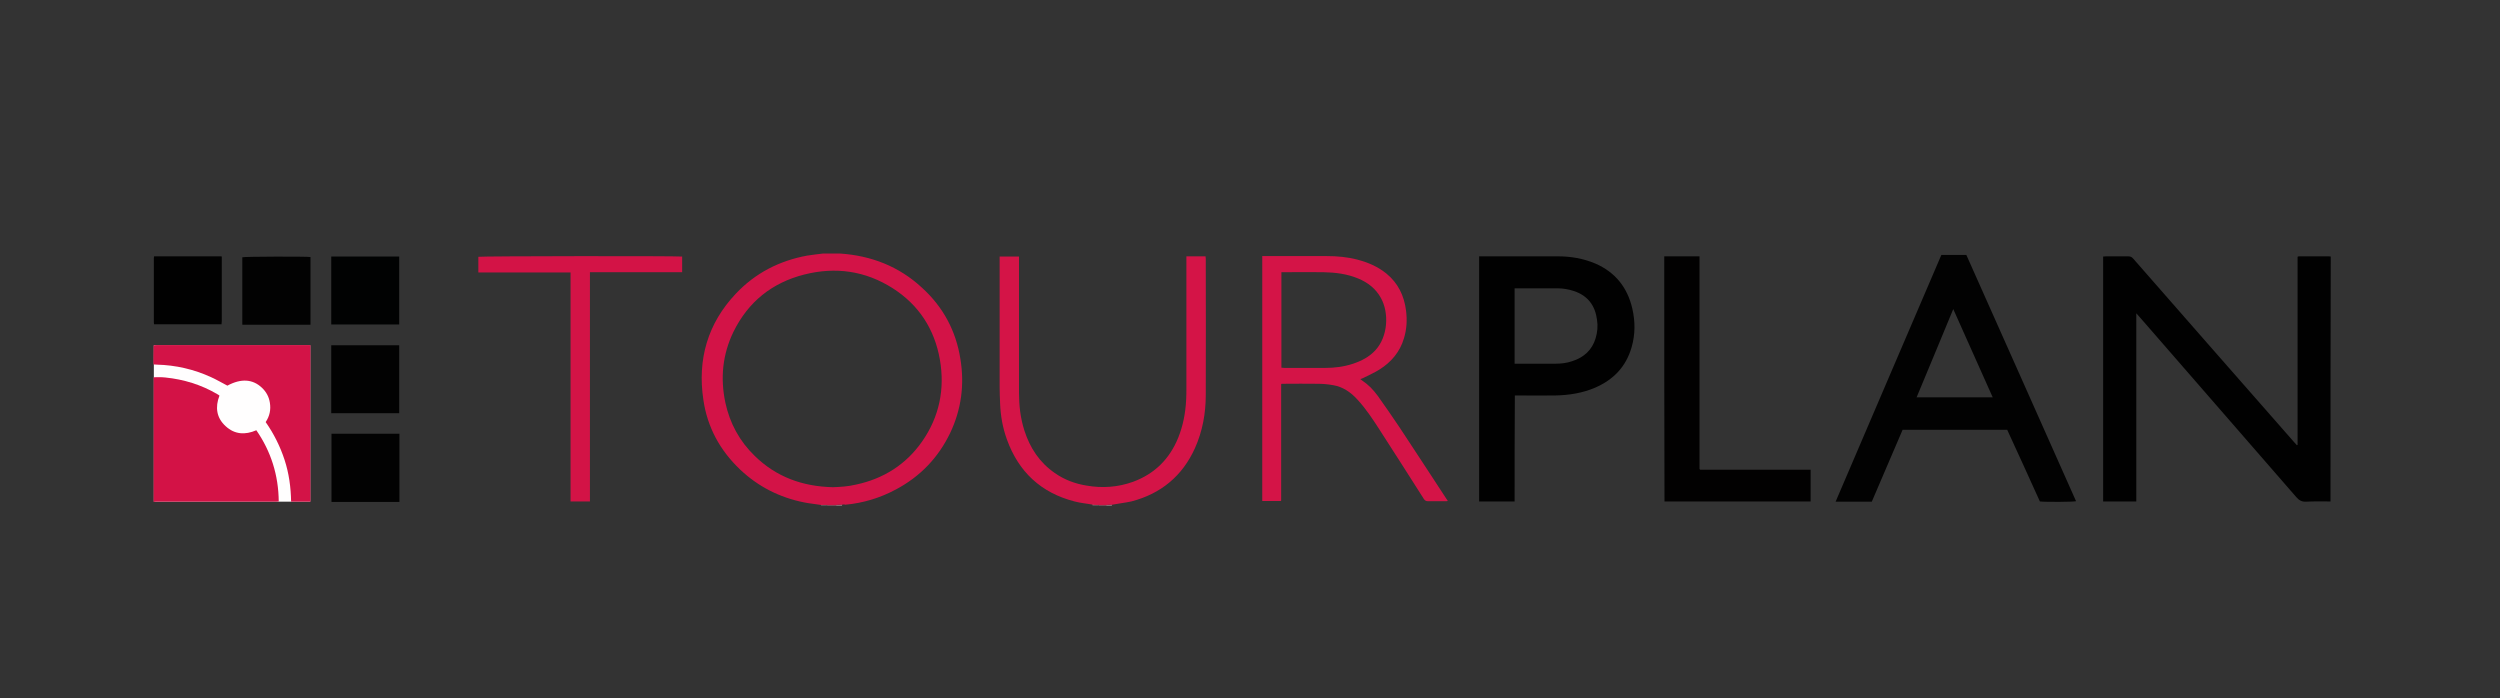 <?xml version="1.0" encoding="utf-8"?>
<!-- Generator: Adobe Illustrator 26.0.3, SVG Export Plug-In . SVG Version: 6.00 Build 0)  -->
<svg version="1.1" id="Layer_1" xmlns="http://www.w3.org/2000/svg" xmlns:xlink="http://www.w3.org/1999/xlink" x="0px" y="0px"
	 viewBox="0 0 1070.9 299.1" style="enable-background:new 0 0 1070.9 299.1;" xml:space="preserve">
<rect x="0" y="0" width="1070.9" height="299.1" fill="#333333" stroke="none"/>
<style type="text/css">
	.st0{fill:#010101;}
	.st1{fill:#FFFEFE;}
	.st2{fill:#E26486;}
	.st3{fill:#E16083;}
	.st4{fill:#F3C0CE;}
	.st5{fill:#F2BCCB;}
	.st6{fill:#F2BBCA;}
	.st7{fill:#020202;}
	.st8{fill:#D31347;}
	.st9{fill:#D41447;}
	.st10{fill:#020101;}
	.st11{fill:#D31246;}
	.st12{fill:#D31346;}
	.st13{fill:#010202;}
</style>
<g>
	<path class="st0" d="M998.3,214.8c-3.5,0-6.9-0.1-10.4,0.1c-1.9,0.1-3.1-0.6-4.3-2c-21.8-25.1-43.7-50.2-65.5-75.3
		c-0.9-1.1-1.9-2.1-3-3.4c0,27.1,0,53.8,0,80.6c-4.8,0-9.5,0-14.2,0c0-35,0-69.9,0-104.9c0.4,0,0.8-0.1,1.2-0.1c3.2,0,6.4,0,9.6,0
		c0.9,0,1.5,0.3,2.1,1c23,26.3,46,52.5,69,78.7c0.4,0.4,0.7,0.8,1.1,1.2c0.1,0,0.1-0.1,0.2-0.1c0,0,0.1-0.1,0.1-0.1
		c0-26.8,0-53.6,0-80.4c0,0,0-0.1,0.1-0.2c0.1,0,0.3-0.1,0.6-0.1c4.3,0,8.5,0,12.8,0c0.2,0,0.5,0.1,0.7,0.1
		C998.3,144.9,998.3,179.8,998.3,214.8z"/>
	<path class="st1" d="M65.9,147.9c22.4,0,44.6,0,67,0c0,22.3,0,44.6,0,67c-22.2,0-44.5,0-67,0C65.9,192.7,65.9,170.4,65.9,147.9z"/>
	<path class="st2" d="M358.2,216.5c-1.3,0-2.6,0-3.9,0c0-0.1,0-0.2,0-0.2c1.3,0,2.6,0,3.9,0C358.2,216.3,358.2,216.4,358.2,216.5z"
		/>
	<path class="st3" d="M473.9,216.5c-1.1,0-2.2,0-3.3,0c0-0.1,0-0.1,0-0.2c1.1,0,2.3,0,3.4,0C473.9,216.3,473.9,216.4,473.9,216.5z"
		/>
	<path class="st4" d="M354.2,216.2c0,0.1,0,0.2,0,0.2c-0.8,0-1.7,0-2.5,0c0-0.1,0-0.2,0-0.3C352.6,216.2,353.4,216.2,354.2,216.2z"
		/>
	<path class="st5" d="M358.2,216.5c0-0.1,0-0.2,0-0.2c0.8,0,1.6,0,2.5-0.1c0,0.1,0,0.2,0,0.3C359.8,216.5,359,216.5,358.2,216.5z"/>
	<path class="st6" d="M470.5,216.2c0,0.1,0,0.1,0,0.2c-0.8,0-1.7,0-2.5,0c0-0.1,0-0.2,0-0.3C468.9,216.2,469.7,216.2,470.5,216.2z"
		/>
	<path class="st6" d="M473.9,216.5c0-0.1,0-0.1,0-0.2c0.8,0,1.6,0,2.4-0.1c0,0.1,0,0.2,0,0.3C475.5,216.5,474.7,216.5,473.9,216.5z"
		/>
	<path class="st7" d="M831.6,109.2c3.6,0,7.1,0,10.7,0c15.7,35.1,31.3,70.3,47,105.5c-1.1,0.3-12.7,0.4-15.5,0.1
		c-4.6-10.2-9.3-20.5-14-30.7c-14.9,0-29.8,0-44.8,0c-4.4,10.3-8.8,20.5-13.2,30.8c-5.2,0-10.3,0-15.5,0
		C801.5,179.5,816.5,144.3,831.6,109.2z M853.6,170.2c-5.6-12.6-11.2-25.1-16.9-37.8c-5.3,12.7-10.4,25.2-15.7,37.8
		C832,170.2,842.7,170.2,853.6,170.2z"/>
	<path class="st0" d="M648.8,214.8c-5.2,0-10.2,0-15.2,0c0-35,0-69.9,0-105c0.5,0,1,0,1.4,0c10.8,0,21.5,0,32.3,0
		c5.5,0,10.9,0.9,16.1,3.1c8.5,3.7,13.7,10.2,15.8,19.2c1.3,5.6,1.3,11.2-0.3,16.7c-2.4,8.3-7.8,13.9-15.7,17.3
		c-5.4,2.3-11.2,3.2-17,3.3c-5.3,0.1-10.5,0-15.8,0c-0.5,0-0.9,0-1.5,0C648.8,184.6,648.8,199.7,648.8,214.8z M648.8,155.8
		c0.5,0,1,0,1.4,0c5.4,0,10.7,0,16.1,0c2.5,0,4.9-0.3,7.2-1.1c5-1.6,8.5-4.8,10-9.8c0.8-2.6,1-5.3,0.6-7.9
		c-0.8-6.1-3.9-10.3-9.8-12.3c-2.4-0.8-4.8-1.2-7.3-1.2c-5.6,0-11.2,0-16.8,0c-0.5,0-0.9,0-1.4,0C648.8,134.2,648.8,145,648.8,155.8
		z"/>
	<path class="st8" d="M360.6,216.2c-0.8,0-1.6,0-2.5,0.1c-1.3,0-2.6,0-3.9,0c-0.8,0-1.6,0-2.5,0c-2.4-0.4-4.9-0.6-7.3-1.1
		c-10.5-2.1-19.7-6.8-27.4-14.1c-8.6-8.2-14-18.1-15.7-29.8c-2.6-17.3,1.8-32.7,13.9-45.5c8.3-8.8,18.6-14.1,30.5-16.3
		c2.3-0.4,4.6-0.6,6.9-0.9c2.4,0,4.8,0,7.2,0c13.4,0.9,25.3,5.5,35.2,14.7c9,8.2,14.5,18.4,16.4,30.5c1.8,11,0.4,21.6-4.4,31.7
		c-5.1,10.6-12.9,18.7-23.3,24.2c-6.7,3.6-14,5.8-21.6,6.5C361.6,216,361.1,216.1,360.6,216.2z M356.8,208.7c3-0.1,6.4-0.3,9.8-1.1
		c11.8-2.5,21.5-8.6,28.4-18.5c7.4-10.6,9.8-22.5,7.6-35.1c-2.3-13.1-9.1-23.5-20.3-30.6c-11.7-7.4-24.4-9.2-37.8-5.8
		c-13.8,3.5-24,11.7-30.3,24.5c-4.7,9.7-5.7,19.8-3.5,30.3c1.9,8.9,6.1,16.6,12.6,22.9C332.4,204.2,343.6,208.4,356.8,208.7z"/>
	<path class="st9" d="M540.7,109.7c0.6,0,1.1,0,1.6,0c8.7,0,17.4,0,26.1,0c4.4,0,8.8,0.4,13,1.5c4.6,1.2,8.8,3,12.5,6
		c5,4.1,7.6,9.5,8.4,15.9c0.5,4,0.3,7.9-0.9,11.8c-1.7,5.8-5.4,10.2-10.5,13.4c-2.2,1.4-4.6,2.4-6.9,3.6c-0.4,0.2-0.7,0.3-1.3,0.5
		c0.4,0.3,0.6,0.5,0.8,0.6c2.7,1.8,4.8,4,6.7,6.6c3.1,4.4,6.2,8.8,9.2,13.3c6.8,10.2,13.4,20.5,20.2,30.8c0.2,0.3,0.3,0.5,0.6,0.9
		c-0.4,0.1-0.7,0.1-1,0.1c-2.5,0-5,0-7.5,0c-0.9,0-1.3-0.3-1.8-1c-6.3-9.9-12.6-19.8-19-29.7c-2.9-4.5-5.8-8.9-9.4-12.8
		c-2.8-3.1-6.2-5.5-10.4-6.2c-2.2-0.4-4.4-0.6-6.6-0.6c-4.9-0.1-9.9,0-14.8,0c-0.2,0-0.5,0-0.7,0c-0.1,0.1-0.1,0.1-0.1,0.1
		c0,0-0.1,0.1-0.1,0.1c0,0.1,0,0.2,0,0.3c0,0.1,0,0.3,0,0.4c0,16.3,0,32.7,0,49c0,0,0,0.1,0,0.1c0,0,0,0.1-0.1,0.2c-2.6,0-5.3,0-8,0
		C540.7,179.8,540.7,144.9,540.7,109.7z M548.9,116.6c0,13.7,0,27.2,0,40.9c0.5,0,0.9,0.1,1.3,0.1c5.8,0,11.6,0,17.5,0
		c4,0,8-0.5,11.9-1.8c3.6-1.2,6.9-2.9,9.5-5.7c5.5-5.9,6-16.1,2.4-22.5c-2.2-4-5.6-6.6-9.7-8.3c-4.8-2-9.8-2.6-14.9-2.7
		c-5.5-0.1-11,0-16.5,0C549.9,116.6,549.4,116.6,548.9,116.6z"/>
	<path class="st10" d="M712.9,109.8c5,0,10,0,15.1,0c0,30.4,0,60.8,0,91.1c0.1,0.1,0.2,0.2,0.2,0.2c0,0,0.1,0.1,0.1,0.1
		c15.7,0,31.4,0,47.3,0c0,4.6,0,9.1,0,13.6c-20.9,0-41.7,0-62.6,0C712.9,179.8,712.9,144.9,712.9,109.8z"/>
	<path class="st9" d="M476.4,216.2c-0.8,0-1.6,0-2.4,0.1c-1.1,0-2.3,0-3.4,0c-0.8,0-1.6,0-2.4-0.1c-2.6-0.5-5.3-0.7-7.9-1.4
		c-14.4-3.7-24-12.7-29-26.6c-1.8-5-2.7-10.1-2.9-15.4c-0.1-2.4-0.2-4.9-0.2-7.3c0-17.9,0-35.9,0-53.8c0-0.6,0-1.1,0-1.8
		c2.8,0,5.5,0,8.3,0c0,0.6,0,1.2,0,1.7c0,18.9,0,37.7,0,56.6c0,5.5,0.6,10.9,2.3,16.2c2.4,7.5,6.5,13.7,13,18.2
		c4.1,2.9,8.7,4.6,13.6,5.4c6.8,1.2,13.5,0.7,19.9-1.6c9.3-3.4,15.7-9.8,19.4-18.9c2.1-5.2,3.1-10.6,3.4-16.2c0.1-1.7,0.1-3.3,0.1-5
		c0-18.3,0-36.5,0-54.8c0-0.5,0-1.1,0-1.7c2.8,0,5.4,0,8.2,0c0,0.4,0.1,0.7,0.1,1.1c0,19.4,0.1,38.8,0,58.3c0,7.9-1.4,15.5-4.6,22.7
		c-5.4,12-14.6,19.6-27.3,22.9C481.8,215.4,479,215.7,476.4,216.2z"/>
	<path class="st11" d="M65.8,215c0-0.6,0-1.2,0-1.8c0-16.6,0-33.2,0-49.9c0-0.6,0-1.1,0-1.7c1.7,0,3.3-0.1,5,0.1
		c7.9,0.8,15.4,3.1,22.2,7.1c0.3,0.2,0.6,0.3,0.8,0.5c0.1,0,0.1,0.1,0.2,0.2c-1.9,4.9-1.3,9.5,2.7,13.1c3.8,3.5,8.3,3.8,13.1,1.7
		c6.3,9.1,9.5,19.3,9.6,30.5c-0.4,0-0.7,0.1-1.1,0.1c-17.2,0-34.5,0-51.7,0C66.3,215,66.1,215,65.8,215z"/>
	<path class="st8" d="M65.7,156.1c0-2.7,0-5.5,0.1-8.2c0.5,0,1-0.1,1.5-0.1c21.4,0,42.7,0,64.1,0c0.5,0,1,0,1.6,0
		c0,22.4,0,44.7,0,67.1c-2.8,0-5.5,0-8.3,0c-0.1-6.1-0.9-12.1-2.8-17.9c-1.9-5.8-4.6-11.2-8.1-16.2c1.7-2.5,2.3-5.3,1.8-8.3
		c-0.4-2.5-1.5-4.6-3.4-6.4c-3.9-3.7-8.9-4.1-14.8-0.9c-2.3-1.2-4.5-2.5-6.9-3.6c-7.4-3.4-15.2-5.2-23.3-5.4
		C66.7,156.2,66.2,156.1,65.7,156.1z"/>
	<path class="st12" d="M252.7,214.8c-2.9,0-5.5,0-8.3,0c0-32.7,0-65.4,0-98.1c-13.2,0-26.2,0-39.5,0c0-2.3,0-4.5,0-6.7
		c1-0.3,84.6-0.4,87.3-0.1c0,1.1,0,2.1,0,3.2c0,1.1,0,2.2,0,3.5c-13.2,0-26.3,0-39.5,0C252.7,149.4,252.7,182,252.7,214.8z"/>
	<path class="st7" d="M103.8,139.1c0-9.7,0-19.3,0-28.9c0.9-0.3,27.2-0.4,29.2-0.1c0,9.6,0,19.3,0,29
		C123.2,139.1,113.6,139.1,103.8,139.1z"/>
	<path class="st13" d="M141.9,109.9c9.7,0,19.4,0,29.1,0c0,9.7,0,19.3,0,29.1c-9.7,0-19.3,0-29.1,0
		C141.9,129.3,141.9,119.6,141.9,109.9z"/>
	<path class="st7" d="M141.9,147.9c9.7,0,19.4,0,29.1,0c0,9.7,0,19.3,0,29.1c-9.6,0-19.3,0-29.1,0
		C141.9,167.4,141.9,157.7,141.9,147.9z"/>
	<path class="st7" d="M171.1,215c-9.8,0-19.4,0-29.1,0c0-9.7,0-19.4,0-29.2c9.7,0,19.4,0,29.1,0C171.1,195.6,171.1,205.2,171.1,215z
		"/>
	<path class="st0" d="M94.9,138.9c-1.9,0-3.9,0-5.8,0c-7.2,0-14.3,0-21.5,0c-0.5,0-1,0-1.6,0c-0.1-0.4-0.1-0.7-0.1-1
		c0-9.1,0-18.2,0-27.3c0-0.3,0.1-0.5,0.1-0.8c9.6,0,19.2,0,28.9,0c0,0.1,0.1,0.2,0.1,0.3c0,9.2,0,18.3,0,27.5
		C95,138.1,94.9,138.5,94.9,138.9z"/>
</g>
</svg>
